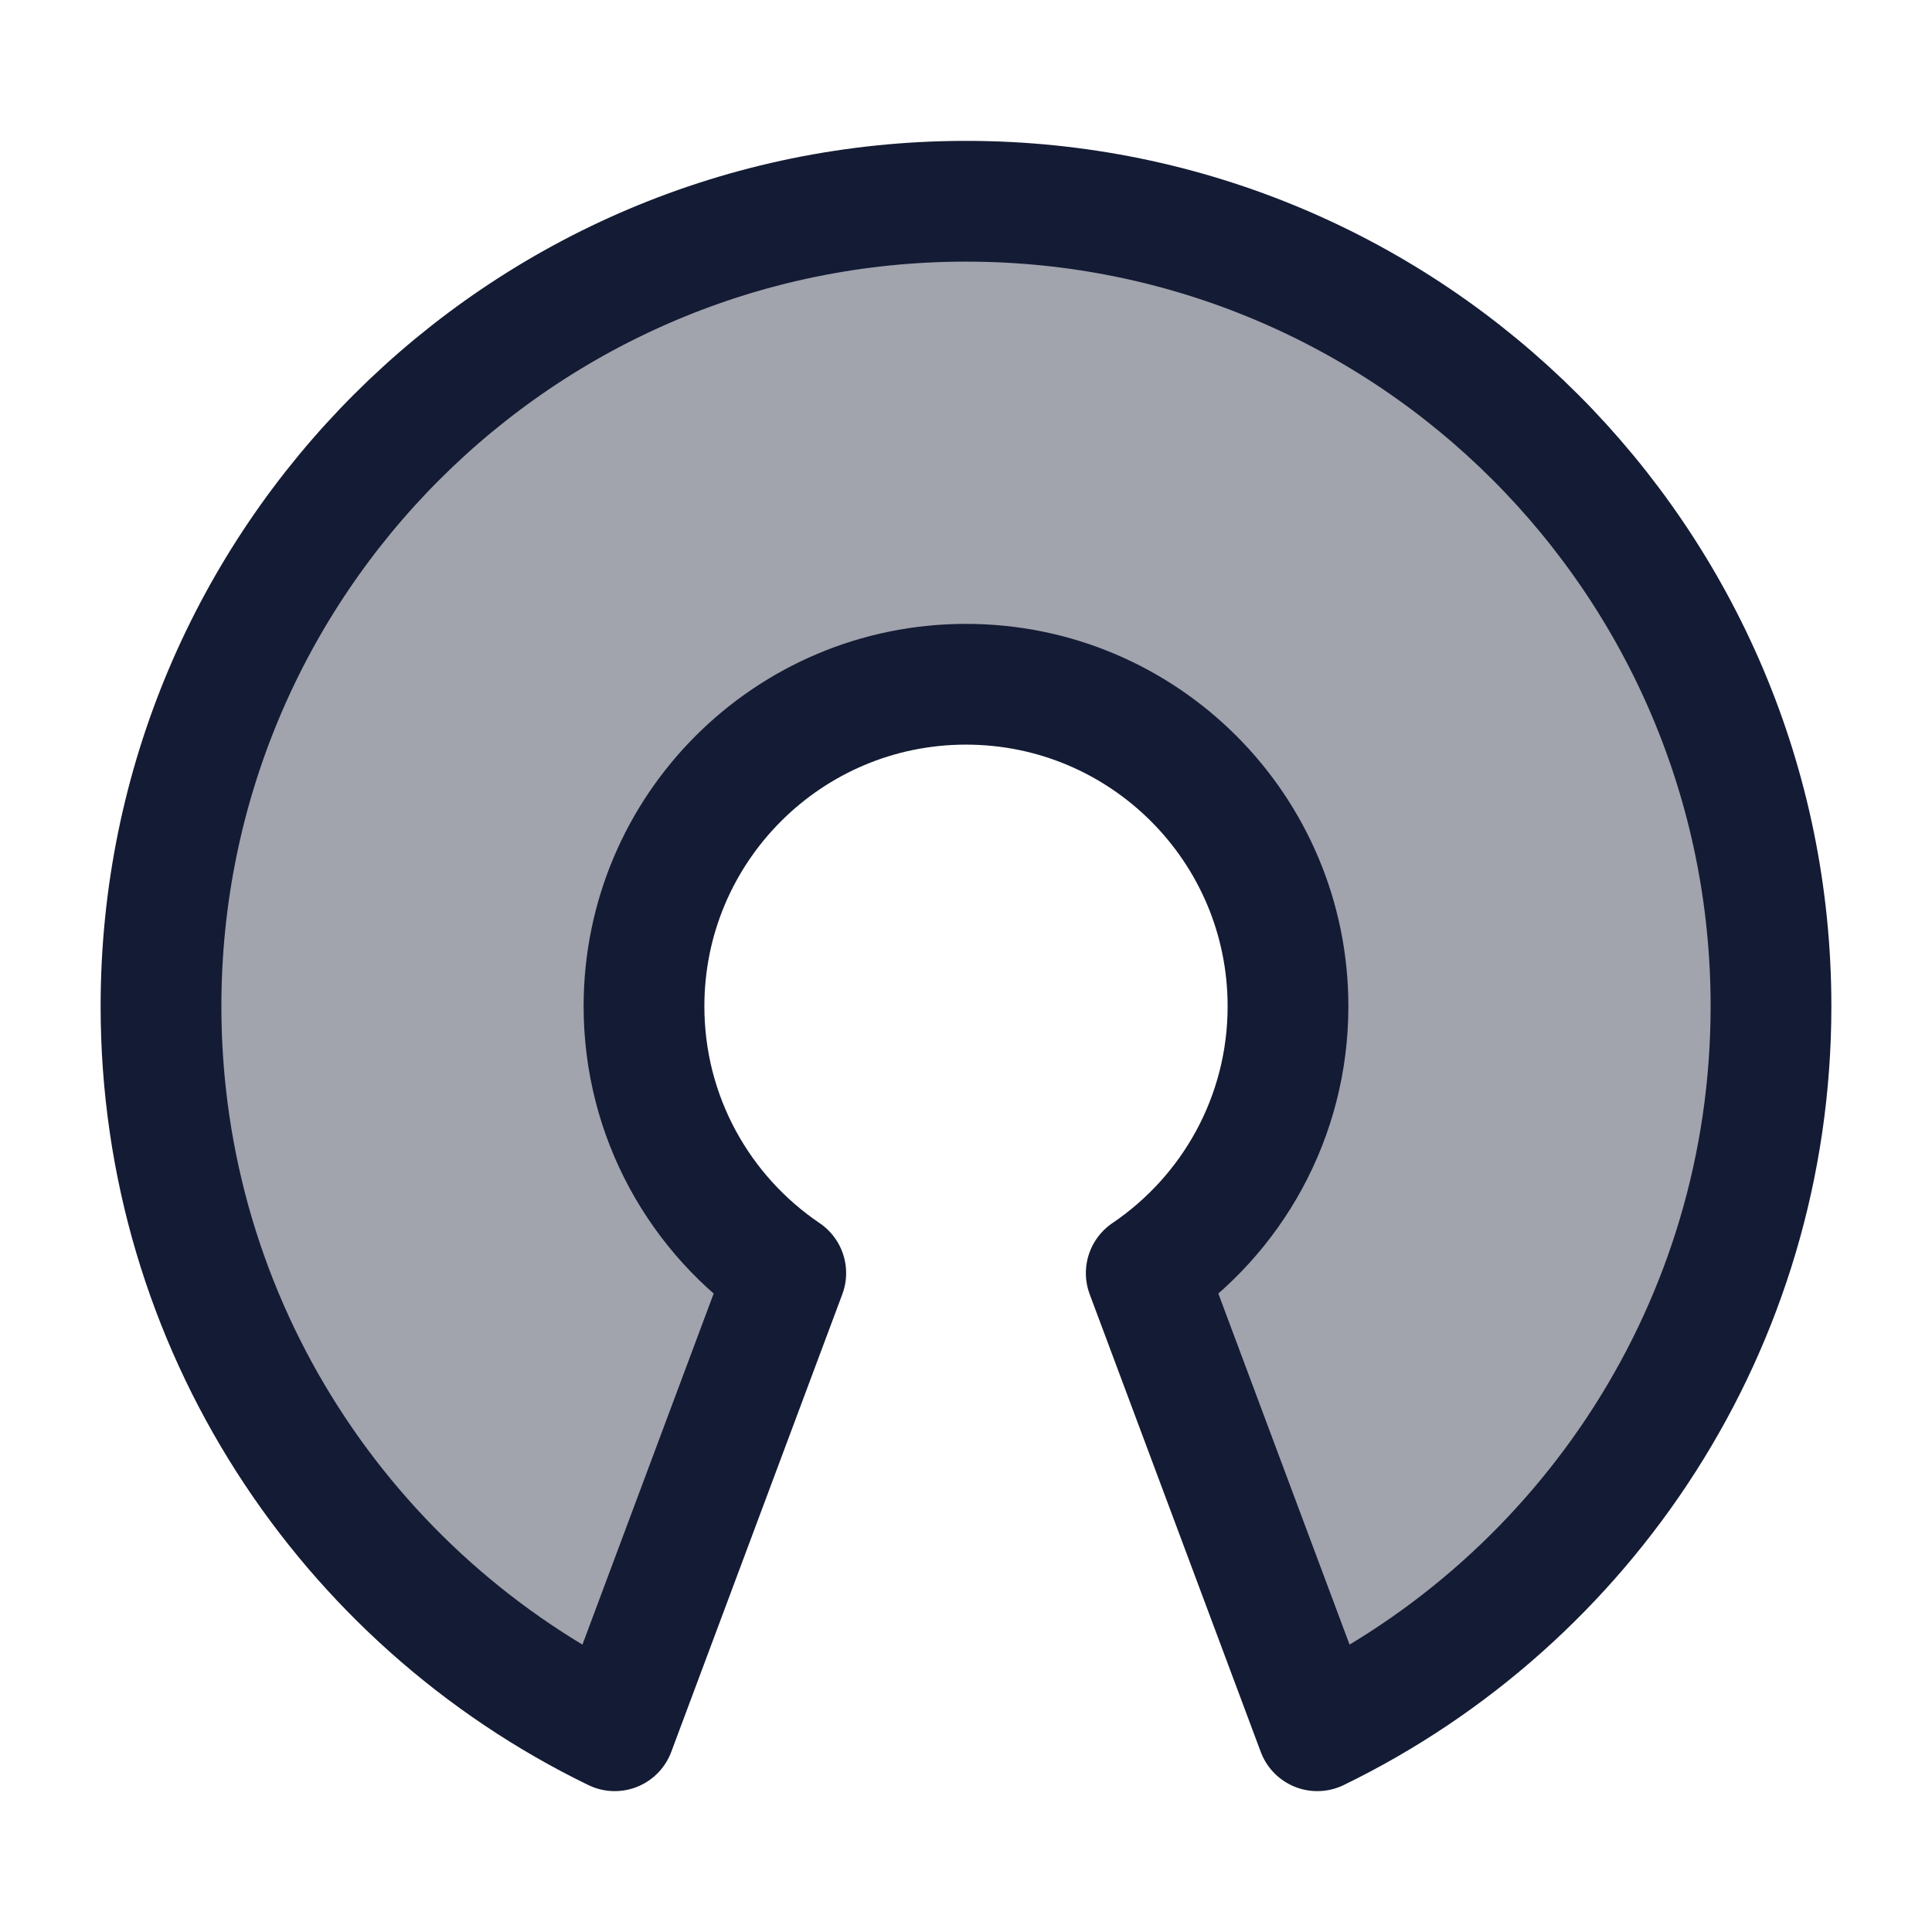 <svg width="24" height="24" viewBox="0 0 24 24" fill="none" xmlns="http://www.w3.org/2000/svg">
<path opacity="0.4" d="M12 8.5C9.791 8.5 8 10.291 8 12.5C8 13.88 8.698 15.096 9.761 15.815L7.636 21.5C4.3 19.879 2 16.458 2 12.5C2 6.977 6.477 2.5 12 2.5C17.523 2.5 22 6.977 22 12.5C22 16.458 19.7 19.879 16.364 21.5L14.239 15.815C15.302 15.096 16 13.88 16 12.5C16 10.291 14.209 8.5 12 8.5Z" fill="#141B34"/>
<path d="M12 8.5C9.791 8.5 8 10.291 8 12.5C8 13.88 8.698 15.096 9.761 15.815L7.636 21.5C4.3 19.879 2 16.458 2 12.5C2 6.977 6.477 2.5 12 2.5C17.523 2.5 22 6.977 22 12.5C22 16.458 19.7 19.879 16.364 21.5L14.239 15.815C15.302 15.096 16 13.88 16 12.5C16 10.291 14.209 8.5 12 8.5Z" stroke="#141B34" stroke-width="1.5" stroke-linecap="round" stroke-linejoin="round"/>
</svg>
